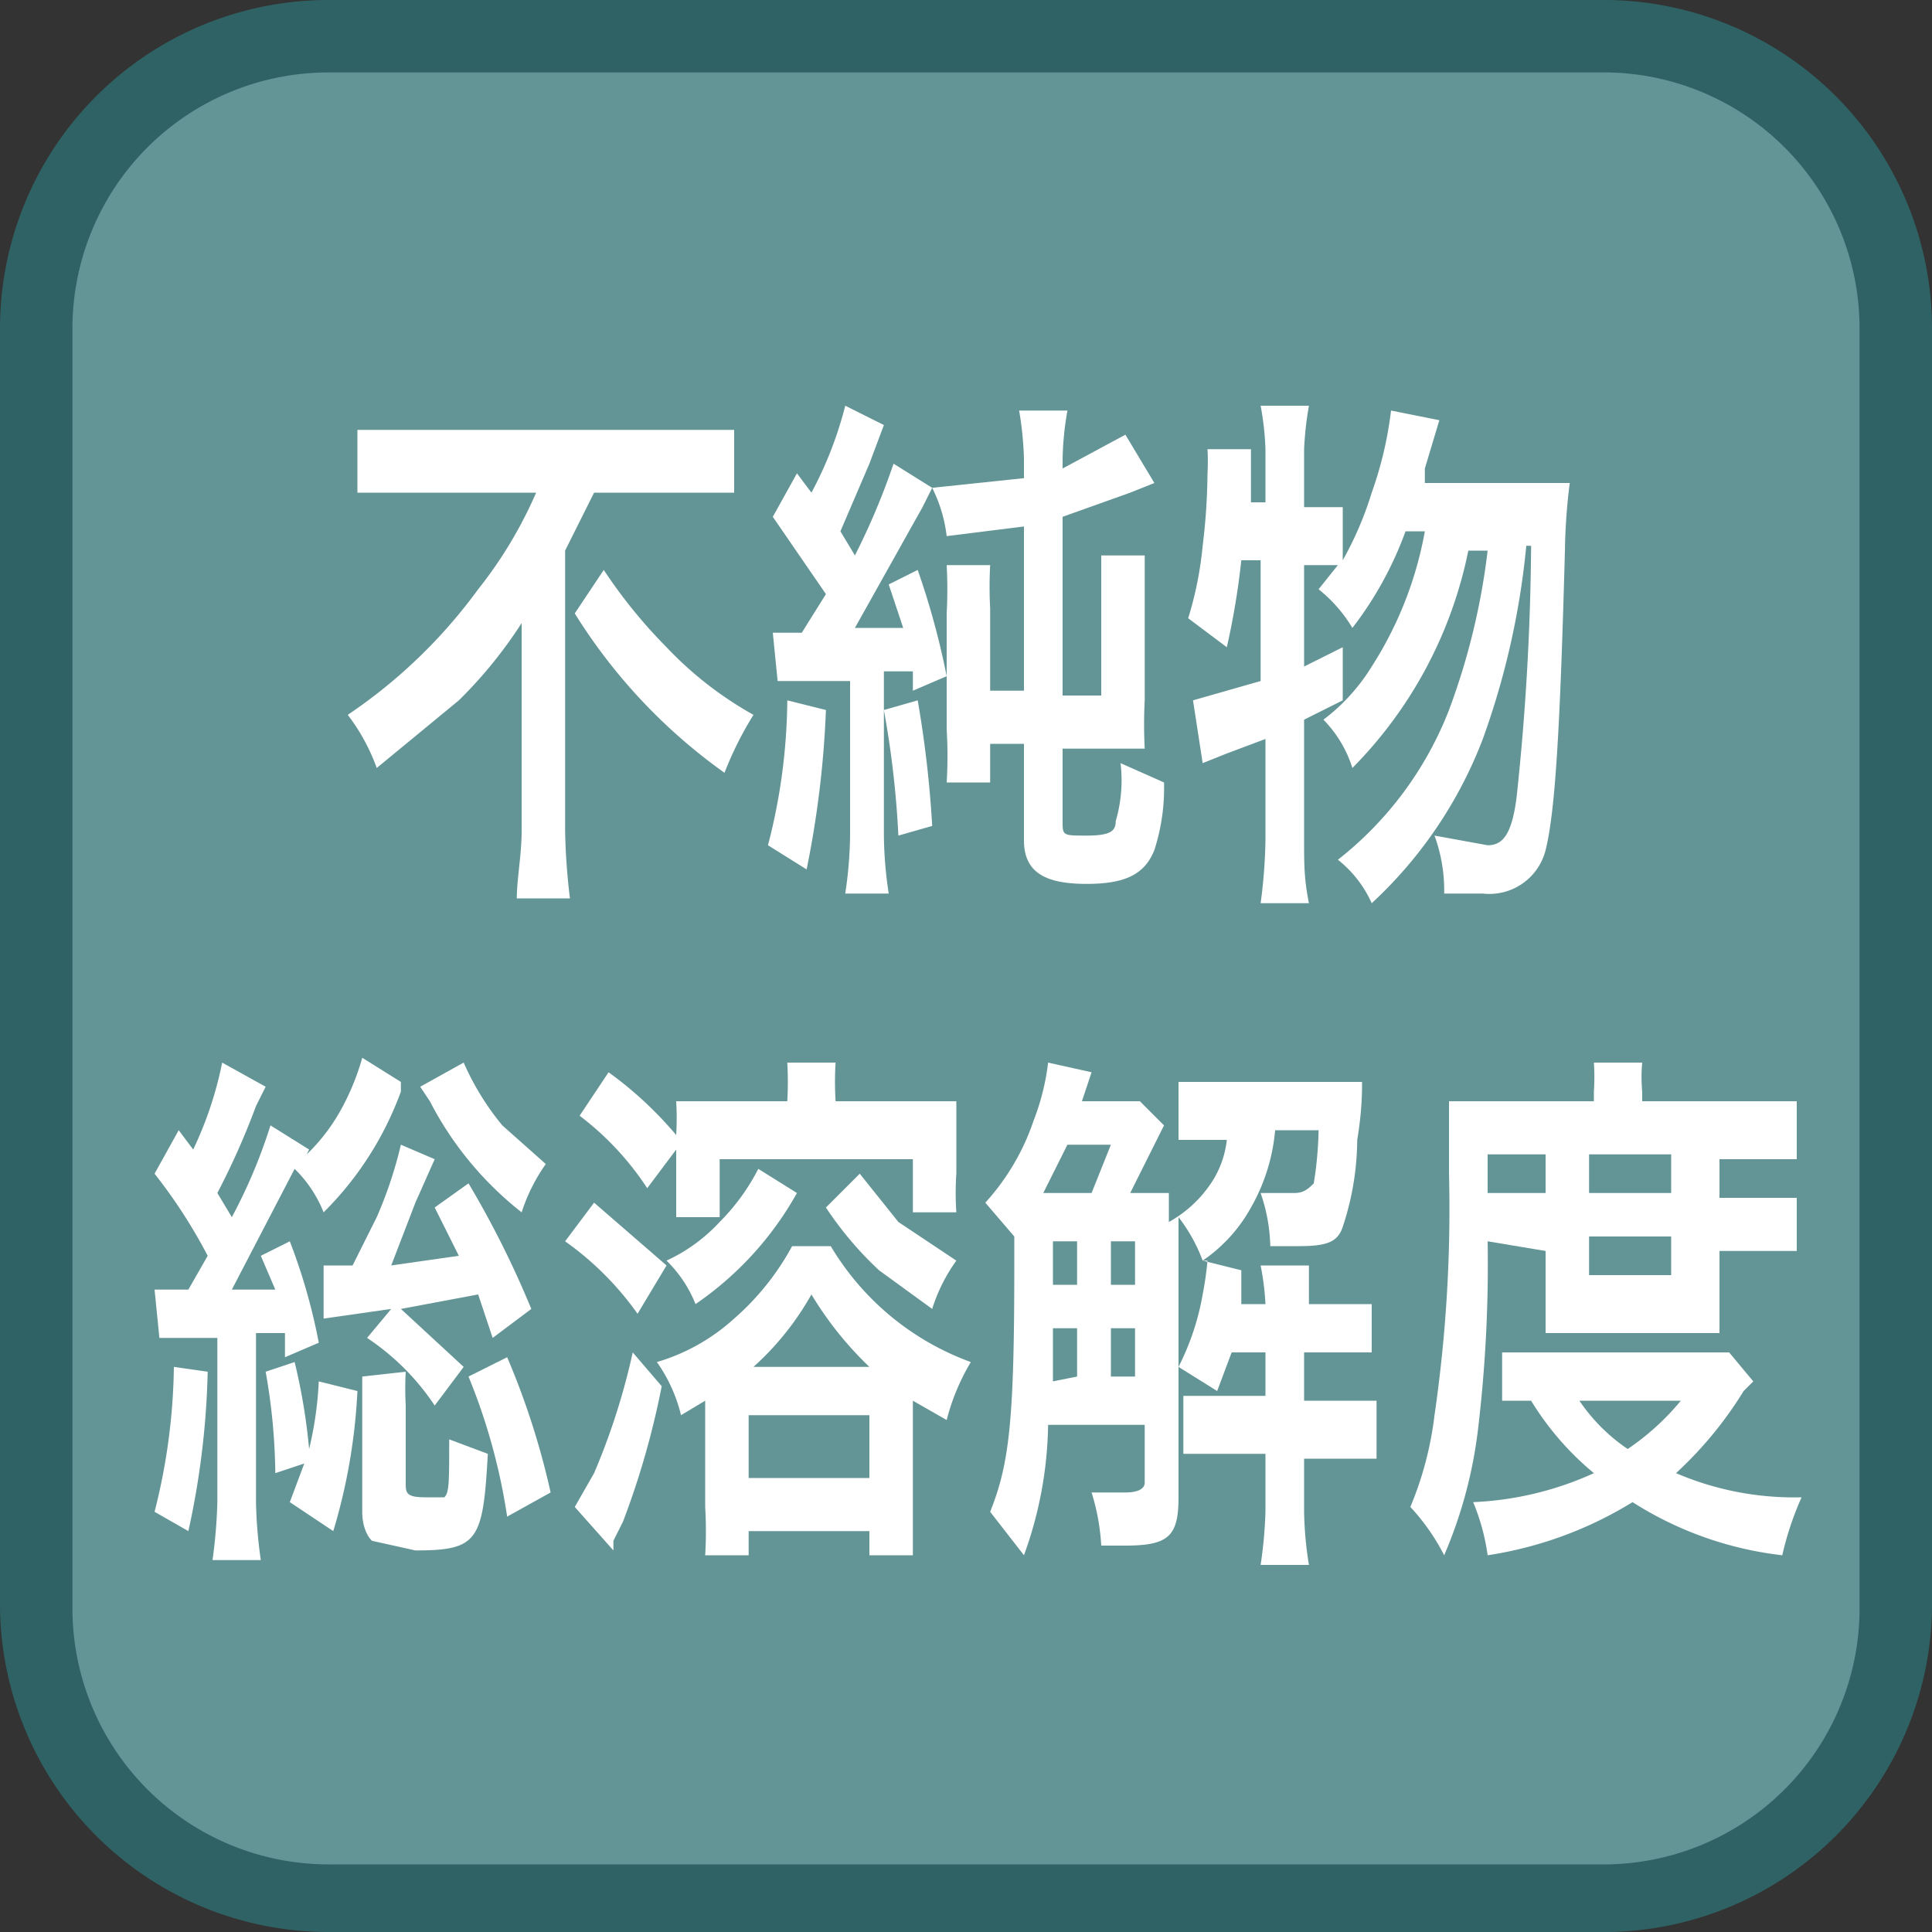 <svg id="_1" data-name="1" xmlns="http://www.w3.org/2000/svg" viewBox="0 0 40 40"><rect x="0" y="0" width="40" height="40" fill="#333333" stroke="none"/><title>function_CDPB</title><rect x="0.8" y="0.7" width="38.5" height="38.5" rx="6" ry="6" style="fill:#639597"/><path d="M33.3,1.5a5.3,5.3,0,0,1,5.2,5.3V33.3a5.3,5.3,0,0,1-5.2,5.3H6.8a5.3,5.3,0,0,1-5.3-5.3V6.8A5.3,5.3,0,0,1,6.8,1.5H33.3m0-1.5H6.8A6.8,6.8,0,0,0,0,6.8V33.3A6.8,6.8,0,0,0,6.8,40H33.3A6.8,6.8,0,0,0,40,33.3V6.8A6.8,6.8,0,0,0,33.3,0Z" style="fill:#2f6264"/><path d="M8.6,10.2H7.4V8.9h7.8v1.3H12.3l-.6,1.2v5.8a13.3,13.3,0,0,0,.1,1.4H10.7c0-.4.1-.9.1-1.4V13.9c0-.4,0-.5,0-1a9.3,9.3,0,0,1-1.3,1.6L7.8,15.9a4.1,4.1,0,0,0-.6-1.1,10.8,10.8,0,0,0,2.7-2.6,8.9,8.9,0,0,0,1.2-2Zm3.9,1.6a10.5,10.5,0,0,0,1.3,1.6,7.5,7.5,0,0,0,1.8,1.4,7.2,7.2,0,0,0-.6,1.2,11.5,11.5,0,0,1-3.1-3.3Z" style="fill:#fff"/><path d="M17.1,14.7a20.4,20.4,0,0,1-.4,3.3l-.8-.5a12.2,12.2,0,0,0,.4-3ZM16,13.1h.6l.5-.8L16,10.7l.5-.9.3.4a7.9,7.9,0,0,0,.7-1.8l.8.4-.3.8-.6,1.4.3.5a14.5,14.5,0,0,0,.8-1.9l.8.5,1.9-.2V9.5a7,7,0,0,0-.1-1h1a6.4,6.4,0,0,0-.1,1v.2L23.3,9l.6,1-.5.2-1.4.5v3.7h.8v-2c0-.3,0-.6,0-.9h.9c0,.3,0,.6,0,1v2a9.9,9.9,0,0,0,0,1H22V17c0,.3,0,.3.5.3s.6-.1.6-.3a3,3,0,0,0,.1-1.2l.9.4a4.2,4.2,0,0,1-.2,1.4c-.2.5-.6.7-1.4.7s-1.3-.2-1.3-.9V15.4h-.7v.8h-.9a9.1,9.1,0,0,0,0-1.1V12.7a9.3,9.3,0,0,0,0-1h.9a8.5,8.5,0,0,0,0,.9v1.7h.7V10.9l-1.6.2a3,3,0,0,0-.3-1l-.2.4-1.4,2.5h1l-.3-.9.6-.3a16.2,16.2,0,0,1,.6,2.2l-.7.3v-.4h-.6v3.4a8.4,8.4,0,0,0,.1,1.2h-.9a8.6,8.6,0,0,0,.1-1.2V14.1H16.1Zm3,1.4a22.7,22.7,0,0,1,.3,2.6l-.7.2a19.9,19.9,0,0,0-.3-2.6Z" style="fill:#fff"/><path d="M31.8,10h.7a12.4,12.4,0,0,0-.1,1.4c-.1,3.7-.2,5.4-.4,6.2a1.2,1.2,0,0,1-1.3.9h-.8a3.3,3.3,0,0,0-.2-1.2l1.1.2c.3,0,.5-.2.6-1a51.8,51.8,0,0,0,.3-5.2h-.1a16.3,16.3,0,0,1-.9,4,9,9,0,0,1-2.3,3.4,2.4,2.4,0,0,0-.7-.9,7.3,7.3,0,0,0,2.3-3.1,14.2,14.2,0,0,0,.8-3.3h-.4A8.9,8.9,0,0,1,28,15.9a2.5,2.5,0,0,0-.6-1,4,4,0,0,0,1-1.1,7.7,7.7,0,0,0,1.1-2.8h-.4A7.4,7.4,0,0,1,28,13a3,3,0,0,0-.7-.8l.4-.5H27v2.1l.8-.4v1.1l-.8.4v2.5c0,.5,0,.8.1,1.3h-1a11,11,0,0,0,.1-1.3V15.3l-.8.3-.5.2-.2-1.3,1.4-.4V11.6h-.4a15.6,15.6,0,0,1-.3,1.8l-.8-.6a7.4,7.4,0,0,0,.3-1.5A13,13,0,0,0,25,9.8a4.4,4.4,0,0,0,0-.5h.9v1.1h.3V9.3a5.9,5.9,0,0,0-.1-.9h1a6.9,6.9,0,0,0-.1.9v1.2h.8v1.1a7.1,7.1,0,0,0,.6-1.4,7.8,7.8,0,0,0,.4-1.7l1,.2-.3,1V10Z" style="fill:#fff"/><path d="M3.2,26.7h.7l.4-.7a10.8,10.8,0,0,0-1.1-1.7l.5-.9.3.4A7.7,7.7,0,0,0,4.6,22l.9.5-.2.4a15.5,15.5,0,0,1-.8,1.8l.3.5a11,11,0,0,0,.8-1.9l.8.5-.2.4H6a3.9,3.9,0,0,0,1.1-1.3,5,5,0,0,0,.4-1l.8.5h0v.2a6.8,6.8,0,0,1-1.6,2.5,2.6,2.6,0,0,0-.6-.9L4.8,26.7h.9l-.3-.7.6-.3a12.1,12.1,0,0,1,.6,2.1l-.7.3v-.5H5.3v3.5a9.6,9.6,0,0,0,.1,1.2H4.4a10.6,10.6,0,0,0,.1-1.2V27.7H3.3Zm1.1,1.7a17,17,0,0,1-.4,3.3l-.7-.4a12.7,12.7,0,0,0,.4-3Zm1.4,2.1a12.6,12.6,0,0,0-.2-2.1l.6-.2A12.4,12.4,0,0,1,6.4,30a7.4,7.4,0,0,0,.2-1.4l.8.2a12,12,0,0,1-.5,2.9L6,31.1l.3-.8Zm4.5-2.8-.3-.9-1.6.3,1.3,1.2-.6.8a5,5,0,0,0-1.4-1.4l.5-.6-1.4.2V26.2h.6l.5-1a8.7,8.7,0,0,0,.5-1.5L9,24l-.4.9-.5,1.3L9.5,26l-.5-1,.7-.5A19.9,19.9,0,0,1,11,27.1Zm-1.8.7a6.5,6.5,0,0,0,0,.7v1.6c0,.2,0,.3.4.3h.4c.1-.1.1-.3.1-1.2l.8.3c-.1,1.8-.2,2-1.5,2l-.9-.2c-.1-.1-.2-.3-.2-.6v-2c0-.3,0-.5,0-.8Zm1.2-6.4a5.5,5.5,0,0,0,.8,1.3l.9.8a3.7,3.7,0,0,0-.5,1,7,7,0,0,1-1.9-2.3l-.2-.3Zm.9,6.1a15.9,15.9,0,0,1,.9,2.8l-.9.5a12.5,12.5,0,0,0-.8-2.9Z" style="fill:#fff"/><path d="M12.3,24.9l1.5,1.3-.6,1a6.3,6.3,0,0,0-1.5-1.5Zm1.4,3.8a17.1,17.1,0,0,1-.8,2.8l-.2.4v.2l-.8-.9.4-.7a14,14,0,0,0,.8-2.5Zm-.3-4.1A6,6,0,0,0,12,23.1l.6-.9A7.8,7.8,0,0,1,14,23.5a6,6,0,0,0,0-.7h2.3a7,7,0,0,0,0-.8h1a6.4,6.4,0,0,0,0,.8h2.5c0,.2,0,.5,0,.8v.7a5.9,5.9,0,0,0,0,.8h-.9V24h-4v1.2h-.9c0-.2,0-.4,0-.7v-.7ZM14.6,29l-.5.3a3.2,3.2,0,0,0-.5-1.1,4.1,4.1,0,0,0,1.6-.9,5.4,5.4,0,0,0,1.2-1.5h.8a5.6,5.6,0,0,0,2.9,2.4,4.5,4.5,0,0,0-.5,1.2l-.7-.4v2.1c0,.5,0,.8,0,1.1H18v-.5H15.5v.5h-.9a8.4,8.4,0,0,0,0-1V29Zm1.9-4.3A6.8,6.8,0,0,1,14.4,27a2.6,2.6,0,0,0-.6-.9,3.5,3.5,0,0,0,1.1-.8,4.4,4.4,0,0,0,.8-1.1Zm-1,5.9H18V29.3H15.5ZM18,28.3a7.2,7.2,0,0,1-1.2-1.5,5.9,5.9,0,0,1-1.2,1.5Zm-.2-4,.8,1,1.2.8a3.5,3.5,0,0,0-.5,1l-1.1-.8a7.2,7.2,0,0,1-1.1-1.3Z" style="fill:#fff"/><path d="M24.1,23.3l-.3.6-.4.8h.8c0,.2,0,.3,0,.6a2.5,2.5,0,0,0,.8-.7,2,2,0,0,0,.4-1h-1V22.4h3.8c0,.2,0,.6-.1,1.2a5.8,5.8,0,0,1-.3,1.8c-.1.3-.3.4-.9.4h-.6a3.6,3.6,0,0,0-.2-1.1h.7c.2,0,.3-.1.4-.2a7.7,7.7,0,0,0,.1-1.1h-.9a3.9,3.9,0,0,1-.5,1.6,3.2,3.2,0,0,1-1,1.1l.8.2V27h.5a5.5,5.5,0,0,0-.1-.8h1c0,.3,0,.5,0,.8h1.3V28H27v1h1.5v1.2H27v1.1a7.5,7.5,0,0,0,.1,1.1h-1a9.3,9.3,0,0,0,.1-1.1V30.1H24.5V28.9h1.7V28h-.7l-.3.8-.8-.5a5.3,5.3,0,0,0,.5-1.5,7,7,0,0,0,.1-.7h-.1a3.4,3.4,0,0,0-.5-.9v5.8c0,.8-.2,1-1.1,1h-.5a4.5,4.5,0,0,0-.2-1.1h.7c.3,0,.4-.1.4-.2V29.5H21.7a8.2,8.2,0,0,1-.5,2.7l-.7-.9c.4-1,.5-1.9.5-5.1v-.6l-.6-.7a4.8,4.8,0,0,0,1-1.7,4.9,4.9,0,0,0,.3-1.2l.9.2-.2.6h1.2Zm-1.5,1.4.4-1h-.9l-.5,1h.9Zm-.3,3.8v-1h-.5V28c0,.3,0,.4,0,.6Zm-.5-2.8v.9h.5v-.9Zm1.7,0H23v.9h.5Zm0,1.8H23v1h.5Z" style="fill:#fff"/><path d="M30.8,25.7a28.8,28.8,0,0,1-.2,3.9,9.4,9.4,0,0,1-.7,2.6,4.4,4.4,0,0,0-.7-1,7.1,7.1,0,0,0,.5-1.9,29.6,29.6,0,0,0,.3-5c0-.8,0-1.1,0-1.5H33v-.2a4.6,4.6,0,0,0,0-.6h1a3.3,3.3,0,0,0,0,.6v.2h3.2V24H35.6v.8h1.6v1.1H35.6v1q0,.4,0,.7H32c0-.2,0-.5,0-.7v-1Zm5.5,2.9-.2.2a8,8,0,0,1-1.4,1.7,6.2,6.2,0,0,0,2.6.5,6.4,6.4,0,0,0-.4,1.2,7.3,7.3,0,0,1-3.1-1.1,8,8,0,0,1-3,1.1,4.4,4.4,0,0,0-.3-1.1,6.7,6.7,0,0,0,2.5-.6A6,6,0,0,1,31.7,29h-.6V28h4.7ZM32,24.7v-.8H30.8v.8Zm.7,4.3a3.7,3.7,0,0,0,1,1,5.2,5.2,0,0,0,1.1-1Zm1.9-4.3v-.8H32.9v.8Zm-1.7,1.7h1.7v-.8H32.9Z" style="fill:#fff"/></svg>